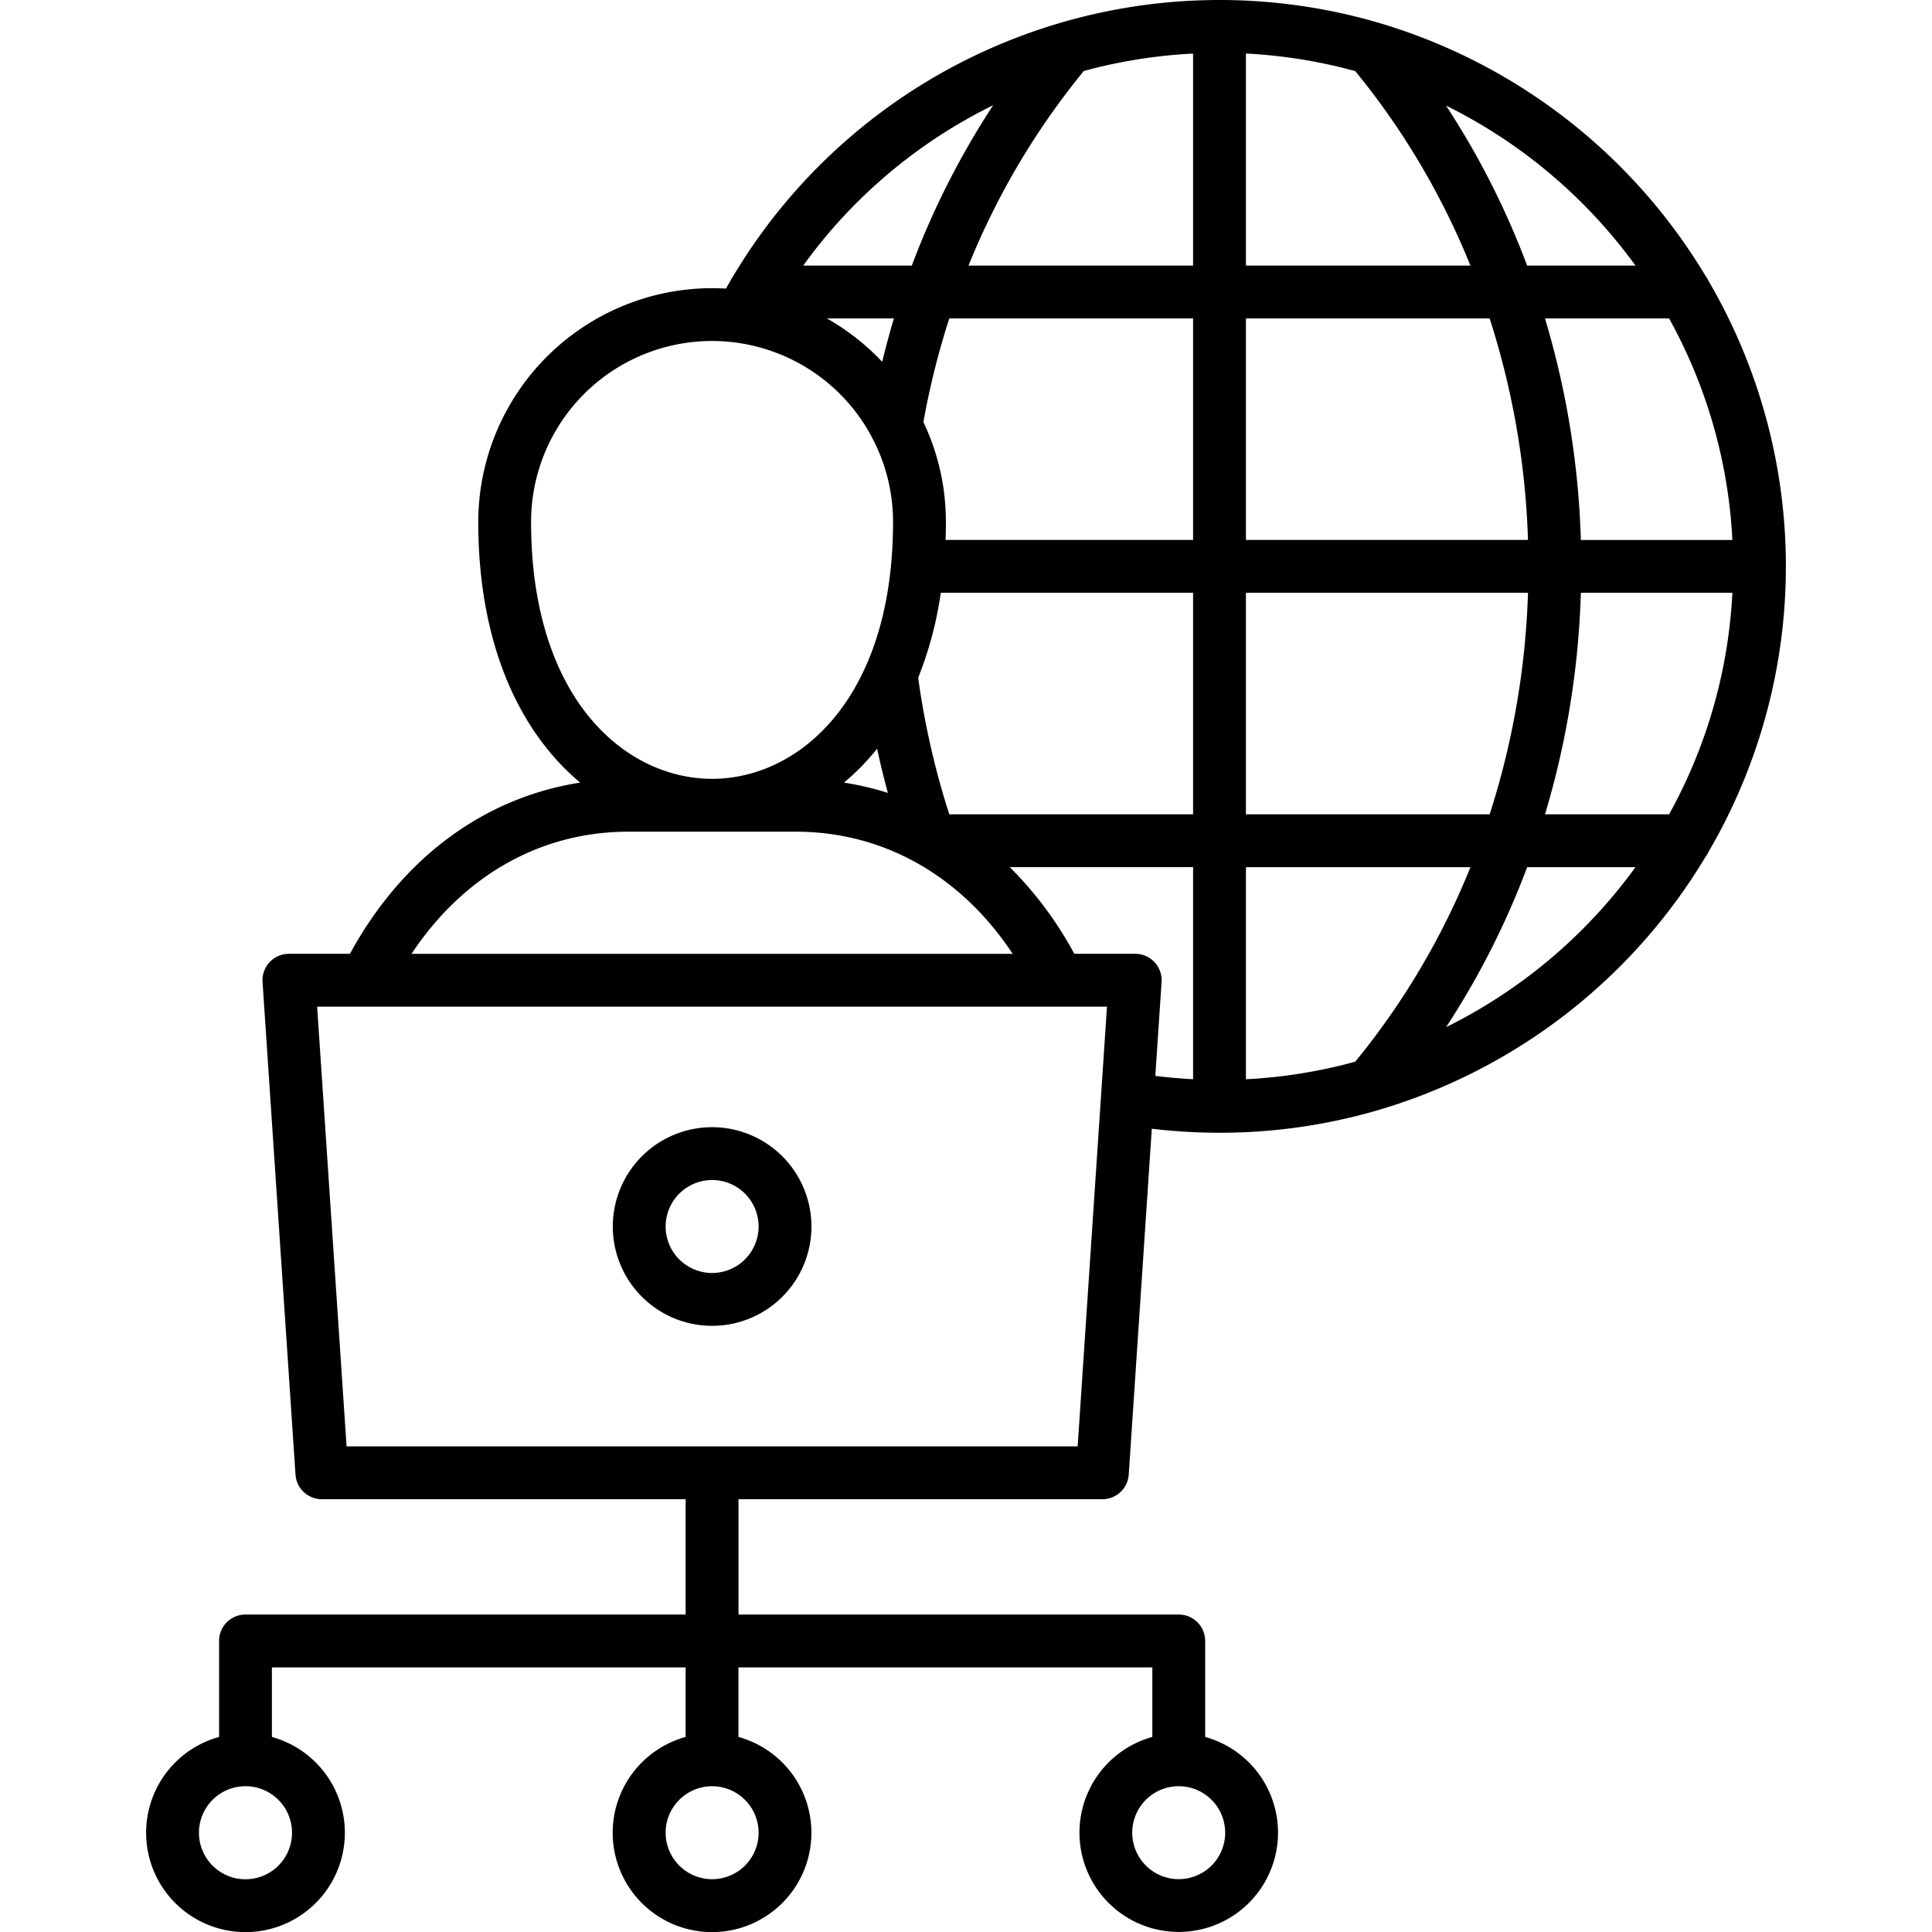 <?xml version="1.0"?>
<svg xmlns="http://www.w3.org/2000/svg" id="Layer_1" data-name="Layer 1" viewBox="0 0 512 512"><path d="M452.821,74.527a6.964,6.964,0,0,0-.789-1.333,150.762,150.762,0,0,0-86.5-67.1,7.112,7.112,0,0,0-.735-.219A150.147,150.147,0,0,0,194.2,73.34a7.044,7.044,0,0,0-.586.992c-.417.713-.824,1.433-1.233,2.152-1.215-.071-2.438-.118-3.671-.118a62.037,62.037,0,0,0-61.967,61.967c0,24.835,6.492,45.843,18.774,60.753a63.678,63.678,0,0,0,8.232,8.309c-25.537,4-47.191,20-61.008,45.374H76.565a7,7,0,0,0-6.987,7.469L78.31,390.775a7,7,0,0,0,6.986,6.534H181.7v30.557H65.057a7,7,0,0,0-7,7v25.444a26.334,26.334,0,1,0,14,0V441.87H181.7v18.444a26.331,26.331,0,1,0,14,0V441.87H305.38v18.442a26.31,26.31,0,1,0,14,0V434.868a7,7,0,0,0-7-7H195.707V397.309h96.436a7,7,0,0,0,6.986-6.536l6.11-91.648a152.532,152.532,0,0,0,17.943,1.068,149.664,149.664,0,0,0,41.6-5.871,6.95,6.95,0,0,0,.755-.225A150.768,150.768,0,0,0,452.029,227a6.953,6.953,0,0,0,.794-1.342,149.807,149.807,0,0,0,0-151.135ZM77.387,485.694a12.331,12.331,0,1,1-12.33-12.33A12.33,12.33,0,0,1,77.387,485.694Zm247.3,0a12.316,12.316,0,1,1-12.3-12.33A12.316,12.316,0,0,1,324.684,485.694ZM263.2,27.889a215.6,215.6,0,0,0-21.563,42.5H212.855A135.7,135.7,0,0,1,263.2,27.889Zm-31.3,171.2c.184-.224.355-.462.537-.688q1.272,5.9,2.86,11.725a79.066,79.066,0,0,0-11.628-2.729A63.663,63.663,0,0,0,231.9,199.086Zm5-114.7c-1.143,3.793-2.165,7.634-3.108,11.5a62.326,62.326,0,0,0-14.651-11.5Zm-96.161,53.943A47.954,47.954,0,0,1,230.976,115.7a7.087,7.087,0,0,0,.431.841,47.655,47.655,0,0,1,5.26,21.8c0,14.883-2.526,27.174-6.7,37.032a7.15,7.15,0,0,0-.441,1c-8.992,20.306-25.132,29.912-40.546,30.023h-.542C165.411,206.227,140.742,184.917,140.742,138.333ZM166.594,220.4h21.872c.08,0,.159.007.239.007s.159-.007.238-.007h21.872c23.352,0,43.824,11.658,57.56,32.372H109.062C122.8,232.056,143.258,220.4,166.594,220.4Zm34.442,265.3a12.317,12.317,0,1,1-12.331-12.33A12.33,12.33,0,0,1,201.036,485.694ZM91.845,383.305l-7.8-116.532H293.36l-1.582,23.738c-.009.1-.015.195-.02.293l-6.166,92.5ZM316.18,286c-3.353-.169-6.692-.472-10.008-.88l1.659-24.888a7,7,0,0,0-6.986-7.467H284.7a97.707,97.707,0,0,0-17.1-22.961H316.18Zm0-70.2H251.571a211.736,211.736,0,0,1-8.241-36.193,98.315,98.315,0,0,0,5.992-22.513H316.18Zm0-72.71H250.588q.081-2.356.083-4.761a61.582,61.582,0,0,0-5.961-26.49,210.342,210.342,0,0,1,6.862-27.453H316.18Zm0-72.709H256.666a198.8,198.8,0,0,1,30.558-51.57A136.435,136.435,0,0,1,316.18,14.2ZM459.1,143.094H418.945a227.482,227.482,0,0,0-9.508-58.7h32.889A135.12,135.12,0,0,1,459.1,143.094ZM433.417,70.385H404.706a215.7,215.7,0,0,0-21.486-42.4A137.018,137.018,0,0,1,433.417,70.385Zm-103.233-56.2a135.409,135.409,0,0,1,28.975,4.658,199.02,199.02,0,0,1,30.519,51.545H330.184Zm0,70.208H394.77a213.174,213.174,0,0,1,10.165,58.7H330.184Zm0,72.708h74.751A213.2,213.2,0,0,1,394.776,215.8H330.184Zm28.977,124.254a135.292,135.292,0,0,1-28.977,4.658v-56.2h59.5A198.693,198.693,0,0,1,359.161,281.352Zm24.071-9.152a215.474,215.474,0,0,0,21.482-42.392h28.7A137,137,0,0,1,383.232,272.2Zm59.094-56.4H409.444a227.557,227.557,0,0,0,9.5-58.706H459.1A135.125,135.125,0,0,1,442.326,215.8ZM188.705,298.718a26.321,26.321,0,1,0,26.335,26.306A26.336,26.336,0,0,0,188.705,298.718Zm0,38.637a12.317,12.317,0,1,1,12.331-12.331A12.33,12.33,0,0,1,188.705,337.355Z"/></svg>
